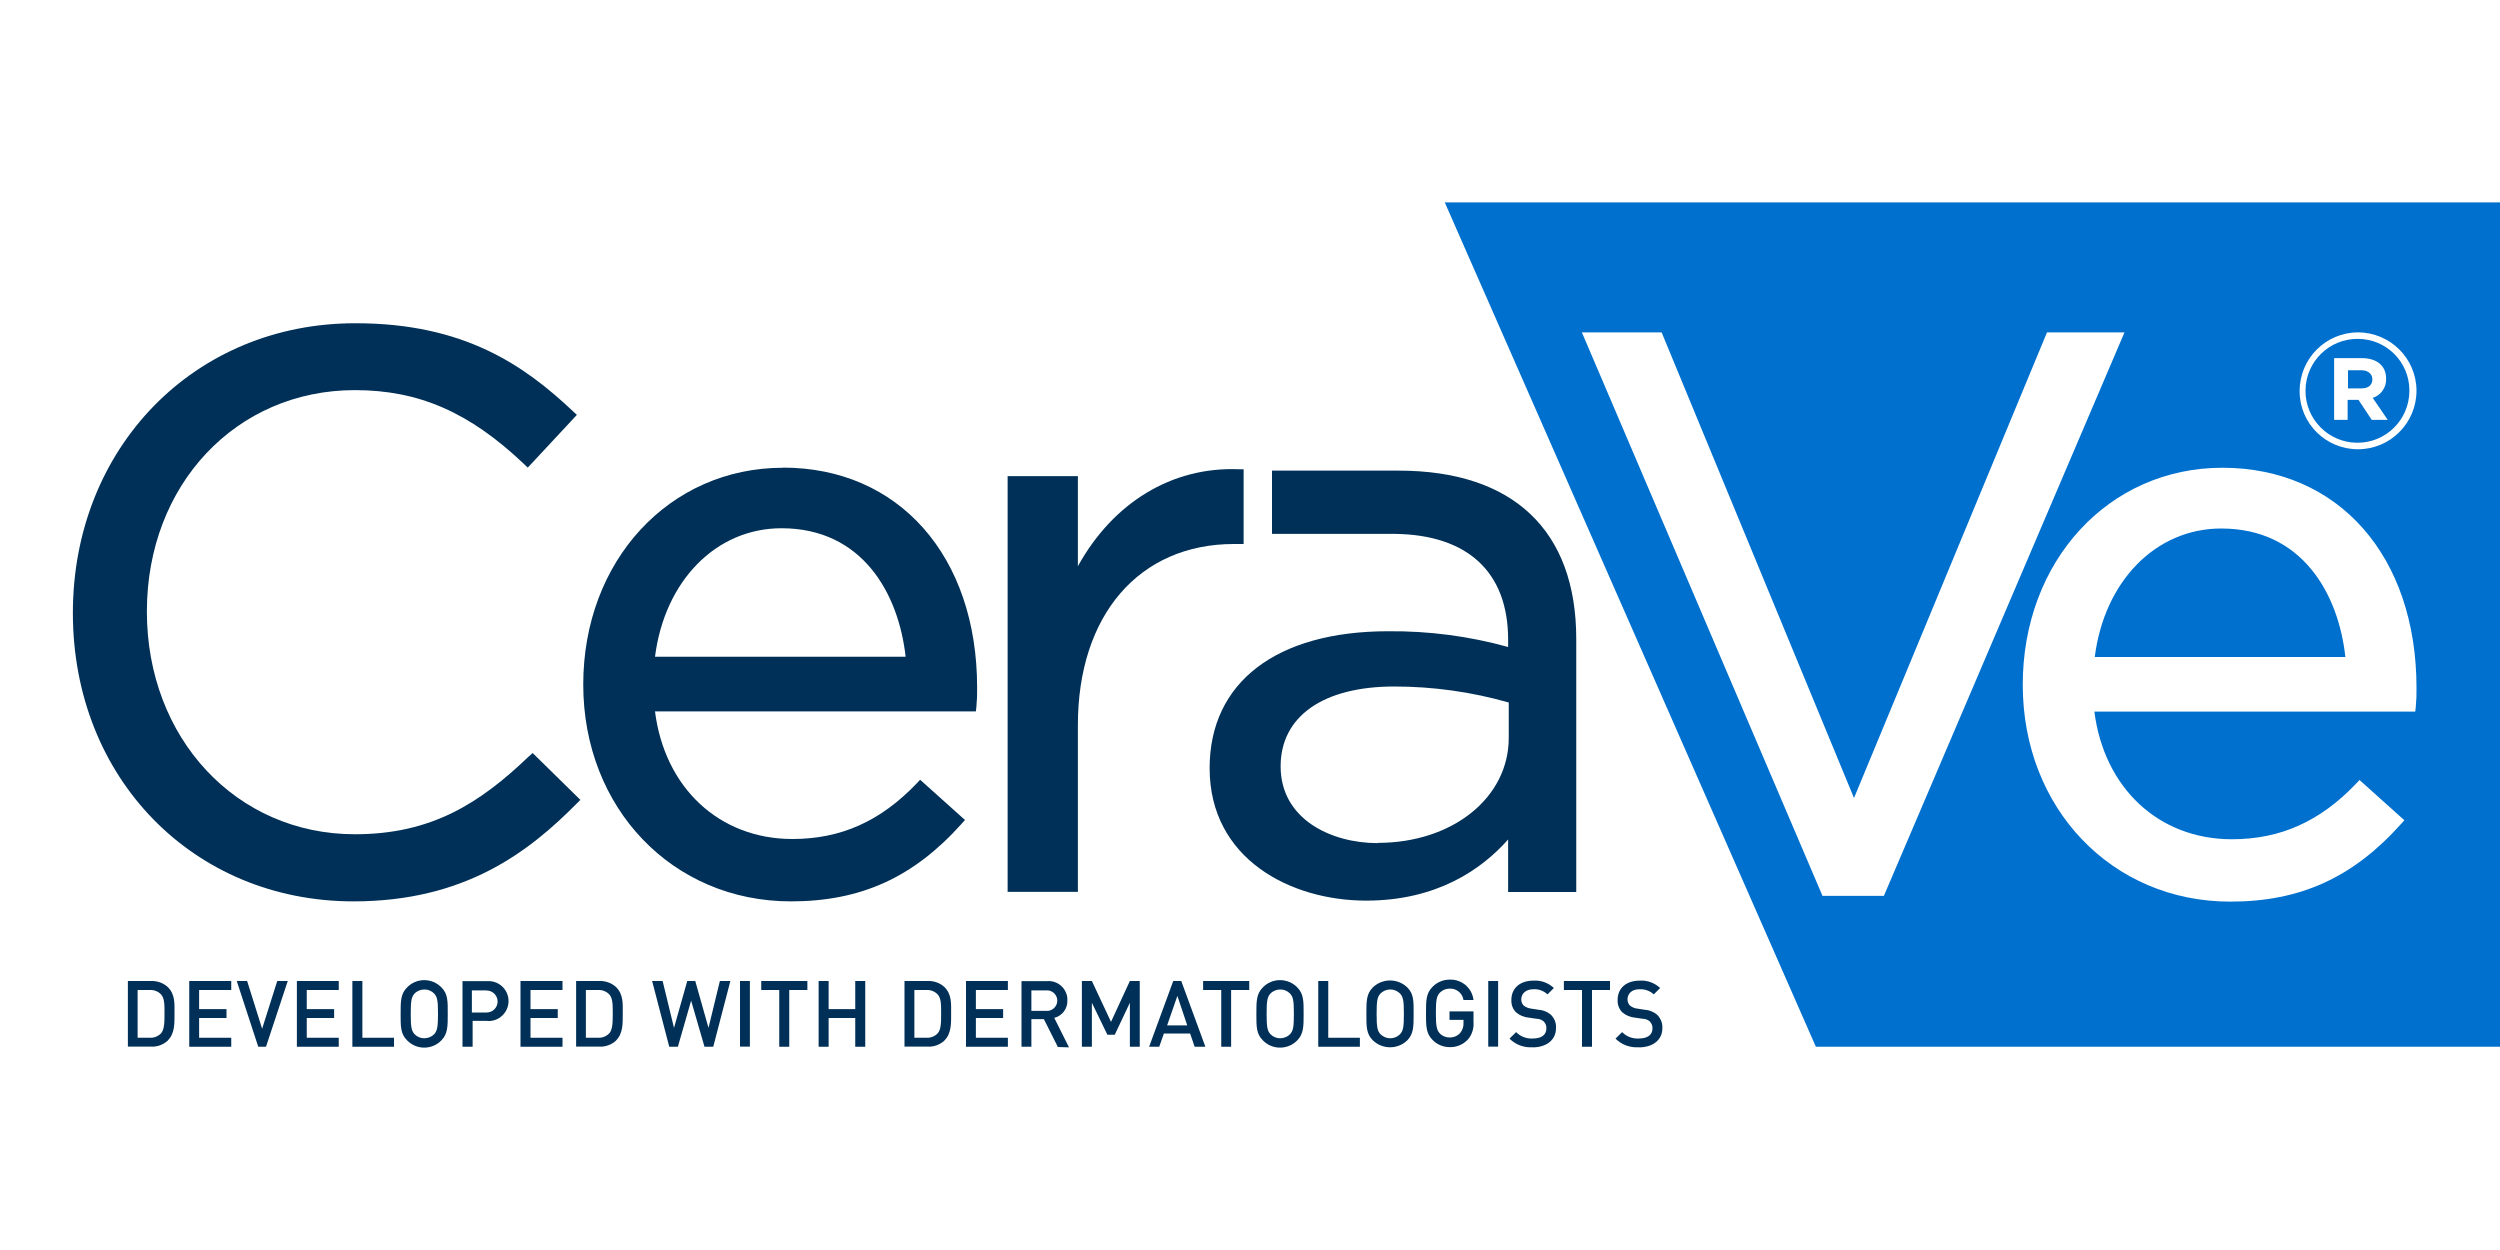 <?xml version="1.0" encoding="UTF-8"?>
<svg id="Layer_1" data-name="Layer 1" xmlns="http://www.w3.org/2000/svg" width="200" height="100" viewBox="0 0 200 100">
  <rect width="200" height="100" fill="#fff"/>
  <g>
    <polygon points="200 83.74 200 16.19 115.58 16.19 145.27 83.74 200 83.74" fill="#0070ce"/>
    <path d="M42.32,60.5c-3.92,3.75-7.78,6.24-13.93,6.24-9.48,0-16.64-7.67-16.64-17.82s7.15-17.71,16.64-17.71c5.12,0,9.17,1.77,13.54,5.92l.29.28,3.93-4.22-.28-.26c-3.9-3.68-8.71-7.07-17.42-7.07-12.9-.02-22.62,9.96-22.62,23.18s9.65,23.07,22.45,23.07c8.93,0,14.04-3.97,17.87-7.84l.28-.28-3.82-3.75-.28.26Z" fill="#003057"/>
    <path d="M62.64,37.42c-9.1,0-15.98,7.44-15.98,17.34s7.14,17.35,16.61,17.35c5.6,0,9.82-1.92,13.67-6.22l.26-.29-3.59-3.22-.26.28c-2.91,3.04-6.07,4.46-9.96,4.46-5.84,0-10.22-4.09-10.99-10.21h25.67l.04-.35c.05-.51.07-1.03.06-1.55,0-10.53-6.27-17.6-15.53-17.6M52.4,52.54c.77-6.07,4.88-10.28,10.12-10.28,6.48,0,9.37,5.23,9.93,10.28h-20.05Z" fill="#003057"/>
    <path d="M99.49,43.53v-5.99h-.38c-5.36-.22-10.08,2.68-12.88,7.76v-7.21h-5.62v33.26h5.62v-13.33c0-8.83,4.91-14.5,12.49-14.5h.77Z" fill="#003057"/>
    <polygon points="163.76 26.59 148.32 63.84 132.93 26.59 126.55 26.59 145.8 71.67 150.71 71.67 169.96 26.59 163.76 26.59" fill="#fff"/>
    <path d="M111.86,37.65h-10.1v5.06h9.82c5.85.07,9.07,3.07,9.07,8.46v.59c-3.12-.87-6.36-1.29-9.6-1.26-8.94,0-14.28,4.09-14.28,10.95,0,7.27,6.48,10.6,12.52,10.6,5.65,0,9.23-2.49,11.36-4.89v4.2h5.45v-20.25c0-8.68-5.05-13.46-14.21-13.46M110.22,67.45c-3.74,0-7.77-1.92-7.77-6.14,0-4,3.4-6.39,9.09-6.39,3.1,0,6.18.43,9.16,1.28v2.83c0,4.79-4.5,8.4-10.48,8.4" fill="#003057"/>
    <path d="M13.43,83.24c-.37.34-.86.52-1.36.49h-1.84v-5.25h1.84c.5-.02.99.15,1.36.49.59.59.53,1.33.53,2.09s.04,1.6-.53,2.17M12.88,79.55c-.23-.24-.56-.37-.9-.35h-.97v3.82h.97c.34.02.66-.11.9-.35.27-.3.28-.87.28-1.6s0-1.21-.28-1.52" fill="#003057"/>
    <polygon points="15.14 83.74 15.14 78.48 18.5 78.48 18.5 79.2 15.93 79.2 15.93 80.73 18.12 80.73 18.12 81.44 15.93 81.44 15.93 83.02 18.5 83.02 18.5 83.74 15.14 83.74" fill="#003057"/>
    <polygon points="21.28 83.74 20.66 83.74 18.94 78.48 19.77 78.48 20.97 82.3 22.18 78.48 23.02 78.48 21.28 83.74" fill="#003057"/>
    <polygon points="23.75 83.74 23.75 78.48 27.1 78.48 27.1 79.2 24.54 79.2 24.54 80.73 26.73 80.73 26.73 81.44 24.54 81.44 24.54 83.02 27.1 83.02 27.1 83.74 23.75 83.74" fill="#003057"/>
    <polygon points="28.19 83.74 28.19 78.48 28.99 78.48 28.99 83.02 31.52 83.02 31.52 83.74 28.19 83.74" fill="#003057"/>
    <path d="M35.32,83.22c-.36.38-.86.59-1.38.59-.52,0-1.02-.21-1.38-.59-.52-.52-.51-1.1-.51-2.11s0-1.6.51-2.11c.36-.38.86-.59,1.38-.59.52,0,1.02.21,1.38.59.52.52.5,1.1.5,2.11s0,1.59-.5,2.11M34.73,79.48c-.21-.21-.49-.33-.78-.32-.29,0-.58.11-.78.32-.26.28-.31.59-.31,1.63s.05,1.35.31,1.63c.21.21.49.33.78.32.29,0,.58-.12.78-.32.25-.28.31-.59.31-1.63s-.05-1.35-.31-1.63" fill="#003057"/>
    <path d="M38.99,81.67h-1.18v2.07h-.81v-5.25h1.99c.88-.05,1.64.62,1.69,1.5.05.88-.62,1.64-1.5,1.69-.06,0-.13,0-.19,0M38.93,79.23h-1.18v1.77h1.18c.49,0,.88-.4.88-.88s-.4-.88-.88-.88" fill="#003057"/>
    <polygon points="41.64 83.74 41.64 78.48 45 78.48 45 79.2 42.44 79.2 42.44 80.73 44.62 80.73 44.62 81.44 42.44 81.44 42.44 83.02 45 83.02 45 83.74 41.64 83.74" fill="#003057"/>
    <path d="M49.29,83.24c-.37.34-.86.52-1.36.49h-1.84v-5.25h1.84c.5-.02.99.15,1.36.49.59.59.53,1.33.53,2.09s.04,1.6-.53,2.17M48.74,79.55c-.23-.24-.56-.37-.9-.35h-.97v3.82h.97c.34.02.66-.11.9-.35.27-.3.28-.87.28-1.6s0-1.21-.28-1.52" fill="#003057"/>
    <polygon points="57.06 83.74 56.36 83.74 55.29 80.05 54.23 83.74 53.54 83.74 52.17 78.48 53.01 78.48 53.92 82.23 54.98 78.48 55.62 78.48 56.68 82.23 57.59 78.48 58.43 78.48 57.06 83.74" fill="#003057"/>
    <rect x="59.2" y="78.48" width=".79" height="5.25" fill="#003057"/>
    <polygon points="63.14 79.2 63.14 83.74 62.34 83.74 62.34 79.2 60.9 79.2 60.9 78.48 64.59 78.48 64.59 79.2 63.14 79.2" fill="#003057"/>
    <polygon points="68.42 83.74 68.42 81.44 66.29 81.44 66.29 83.74 65.49 83.74 65.49 78.48 66.29 78.48 66.29 80.73 68.42 80.73 68.42 78.48 69.22 78.48 69.22 83.74 68.42 83.74" fill="#003057"/>
    <path d="M75.56,83.24c-.37.34-.86.52-1.35.49h-1.85v-5.25h1.85c.5-.02.99.15,1.35.49.59.59.53,1.33.53,2.09s.04,1.6-.53,2.17M75.01,79.55c-.23-.24-.56-.37-.89-.35h-.97v3.82h.97c.33.02.66-.11.89-.35.28-.3.28-.87.28-1.6s0-1.21-.28-1.52" fill="#003057"/>
    <polygon points="77.28 83.74 77.28 78.48 80.63 78.48 80.63 79.2 78.07 79.2 78.07 80.73 80.25 80.73 80.25 81.44 78.07 81.44 78.07 83.02 80.63 83.02 80.63 83.74 77.28 83.74" fill="#003057"/>
    <path d="M84.62,83.74l-1.11-2.21h-1v2.21h-.79v-5.25h2.04c.83-.07,1.55.54,1.63,1.37,0,.05,0,.11,0,.17.03.65-.41,1.24-1.05,1.4l1.18,2.36-.9-.03ZM83.69,79.23h-1.18v1.64h1.18c.45.04.85-.3.89-.75.04-.45-.3-.85-.75-.89-.05,0-.09,0-.14,0" fill="#003057"/>
    <polygon points="90.39 83.74 90.39 80.22 89.18 82.78 88.59 82.78 87.35 80.22 87.35 83.74 86.55 83.74 86.55 78.48 87.35 78.48 88.88 81.75 90.39 78.48 91.18 78.48 91.18 83.74 90.39 83.74" fill="#003057"/>
    <path d="M95.57,83.74l-.36-1.06h-2.1l-.37,1.06h-.81l1.93-5.26h.64l1.93,5.26h-.86ZM94.19,79.67l-.82,2.36h1.61l-.79-2.36Z" fill="#003057"/>
    <polygon points="98.49 79.2 98.49 83.74 97.7 83.74 97.7 79.2 96.25 79.2 96.25 78.48 99.94 78.48 99.94 79.2 98.49 79.2" fill="#003057"/>
    <path d="M103.79,83.22c-.36.38-.87.59-1.39.59-.52,0-1.02-.21-1.38-.59-.52-.52-.51-1.1-.51-2.11s0-1.6.51-2.11c.36-.38.86-.59,1.38-.59.52,0,1.03.21,1.39.59.51.52.5,1.1.5,2.11s0,1.59-.5,2.11M103.2,79.48c-.21-.21-.49-.33-.78-.32-.29,0-.58.11-.78.32-.26.28-.31.59-.31,1.63s.05,1.35.31,1.63c.21.21.49.33.78.32.29,0,.58-.12.78-.32.26-.28.31-.59.31-1.63s-.05-1.35-.31-1.63" fill="#003057"/>
    <polygon points="105.46 83.74 105.46 78.48 106.26 78.48 106.26 83.02 108.79 83.02 108.79 83.74 105.46 83.74" fill="#003057"/>
    <path d="M112.59,83.22c-.77.75-2,.75-2.77,0-.52-.52-.51-1.1-.51-2.11s0-1.6.51-2.11c.77-.75,2-.75,2.77,0,.52.52.5,1.1.5,2.11s0,1.59-.5,2.11M112,79.48c-.43-.43-1.13-.43-1.56,0,0,0,0,0,0,0-.26.28-.31.59-.31,1.63s.05,1.35.31,1.63c.43.43,1.13.43,1.56,0,0,0,0,0,0,0,.26-.28.31-.59.31-1.63s-.05-1.35-.31-1.63" fill="#003057"/>
    <path d="M117.41,83.18c-.37.39-.9.61-1.44.59-.52,0-1.02-.21-1.38-.59-.51-.52-.51-1.1-.51-2.11s0-1.59.51-2.11c.36-.38.86-.59,1.38-.59.97-.04,1.8.67,1.91,1.63h-.8c-.08-.54-.56-.94-1.11-.91-.29,0-.57.11-.78.32-.26.28-.32.59-.32,1.63s.06,1.36.32,1.64c.2.21.49.32.78.32.33,0,.64-.13.85-.37.19-.23.28-.53.26-.82v-.22h-1.12v-.68h1.92v.81c.05.54-.12,1.08-.48,1.48" fill="#003057"/>
    <rect x="119.06" y="78.48" width=".79" height="5.25" fill="#003057"/>
    <path d="M122.62,83.78c-.69.05-1.37-.2-1.86-.69l.53-.52c.35.36.84.54,1.34.51.69,0,1.08-.29,1.08-.81.01-.2-.06-.4-.21-.55-.16-.14-.37-.22-.59-.22l-.62-.09c-.37-.03-.72-.18-1-.42-.27-.26-.4-.63-.38-1,0-.92.67-1.54,1.77-1.54.6-.04,1.19.18,1.63.59l-.51.51c-.31-.29-.72-.44-1.14-.41-.59,0-.96.35-.96.82,0,.18.07.36.2.49.17.13.37.21.59.24l.59.09c.36.02.7.16.98.39.29.28.45.67.42,1.08,0,.97-.79,1.54-1.88,1.54" fill="#003057"/>
    <polygon points="127.36 79.2 127.36 83.74 126.56 83.74 126.56 79.2 125.11 79.2 125.11 78.48 128.8 78.48 128.8 79.2 127.36 79.2" fill="#003057"/>
    <path d="M131.1,83.78c-.69.05-1.37-.2-1.86-.69l.53-.52c.35.36.84.54,1.34.51.69,0,1.09-.29,1.09-.81.01-.2-.07-.4-.21-.55-.16-.14-.37-.22-.59-.22l-.61-.09c-.37-.03-.72-.18-1-.42-.27-.26-.4-.63-.38-1,0-.92.67-1.54,1.77-1.54.6-.04,1.19.18,1.63.59l-.51.51c-.31-.29-.72-.43-1.14-.41-.62,0-.96.35-.96.82,0,.18.07.36.2.49.17.13.37.22.59.24l.59.09c.36.02.7.16.98.39.29.28.45.67.43,1.08,0,.97-.79,1.54-1.89,1.54" fill="#003057"/>
    <path d="M177.79,37.42c-9.1,0-15.97,7.46-15.97,17.36s7.14,17.35,16.6,17.35c5.6,0,9.82-1.92,13.67-6.22l.26-.29-3.59-3.22-.26.28c-2.9,3.04-6.07,4.46-9.95,4.46-5.85,0-10.22-4.09-11-10.21h25.67l.04-.35c.05-.51.07-1.03.06-1.55,0-10.55-6.24-17.61-15.53-17.61M187.6,52.56h-20.02c.77-6.07,4.88-10.28,10.12-10.28,6.48,0,9.38,5.23,9.93,10.28" fill="#fff"/>
    <path d="M188.63,35.94c-2.56,0-4.65-2.06-4.66-4.62,0-.01,0-.03,0-.04,0-2.58,2.08-4.68,4.66-4.69,2.58,0,4.68,2.08,4.69,4.66,0,2.58-2.08,4.68-4.66,4.69,0,0-.02,0-.03,0M188.63,27.11c-2.3-.02-4.17,1.83-4.19,4.12-.02,2.3,1.83,4.17,4.12,4.19,2.3.02,4.17-1.83,4.19-4.12,0-.02,0-.05,0-.07,0-2.28-1.85-4.12-4.12-4.12M189.81,31.82l1.21,1.77h-1.28l-1.06-1.6h-.87v1.6h-1.08v-4.94h2.21c1.18,0,1.95.59,1.95,1.64.03.7-.41,1.33-1.07,1.54M188.91,29.62h-1.07v1.45h1.1c.55,0,.85-.29.85-.72s-.34-.73-.88-.73" fill="#fff"/>
  </g>
</svg>